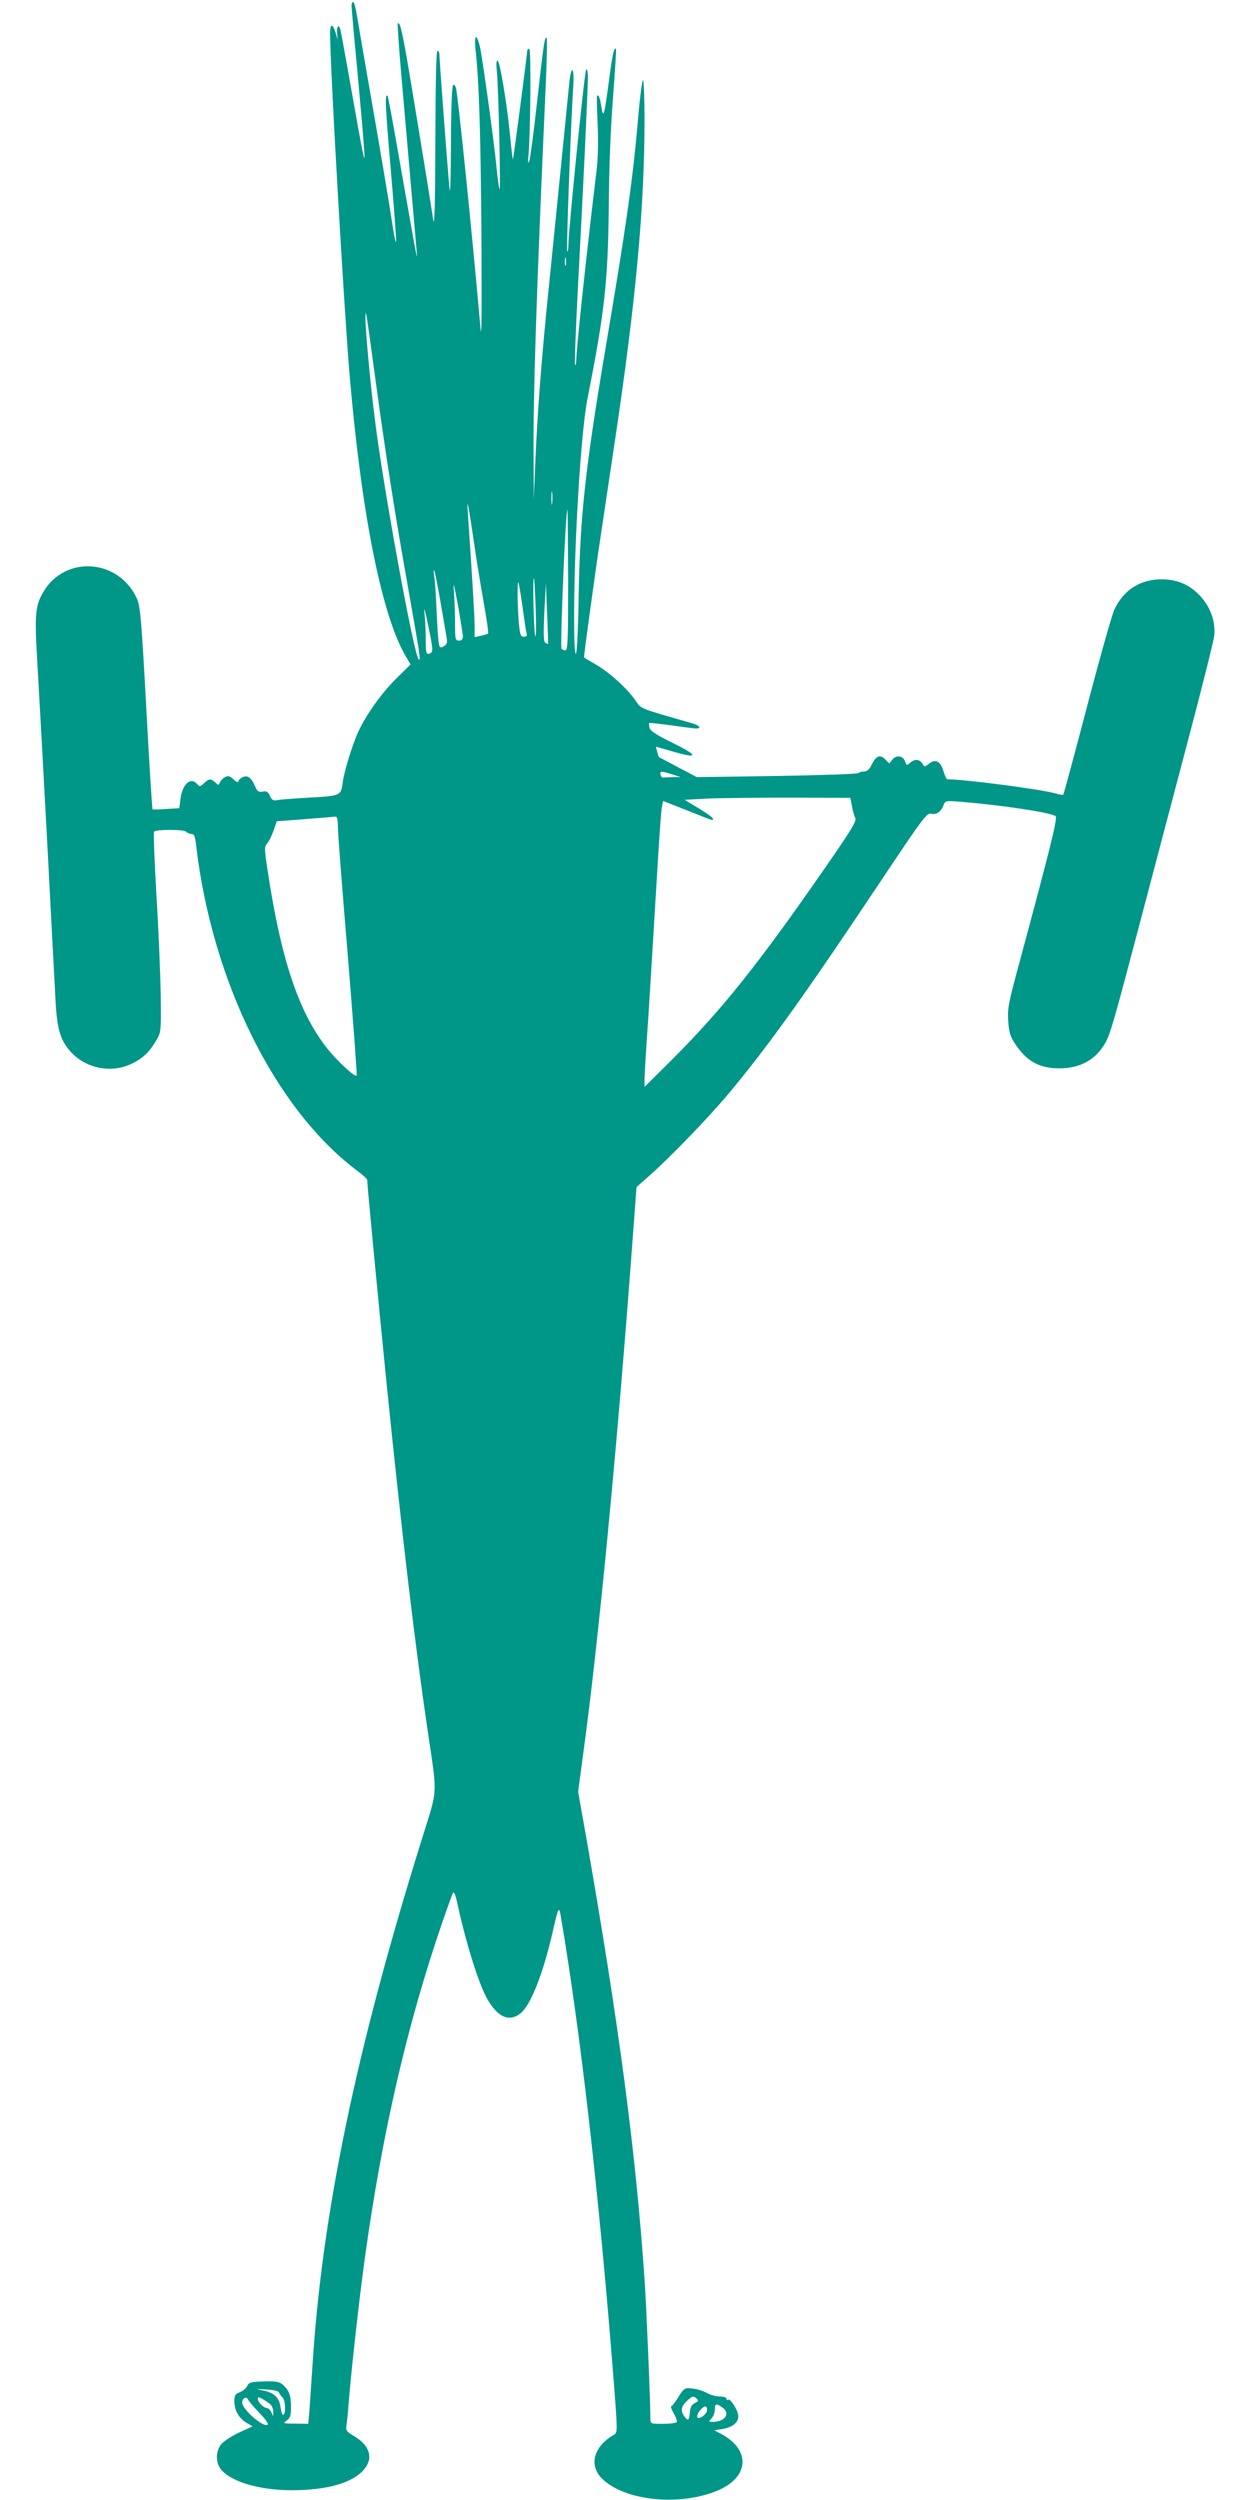 <?xml version="1.0" standalone="no"?>
<!DOCTYPE svg PUBLIC "-//W3C//DTD SVG 20010904//EN"
 "http://www.w3.org/TR/2001/REC-SVG-20010904/DTD/svg10.dtd">
<svg version="1.0" xmlns="http://www.w3.org/2000/svg"
 width="640pt" height="1280pt" viewBox="0 0 640 1280"
 preserveAspectRatio="xMidYMid meet">
<g transform="translate(0,1280) scale(0.1,-0.1)"
fill="#009688" stroke="none">
<path d="M1800 12771 c0 -10 13 -162 30 -337 16 -176 32 -353 34 -394 7 -101
0 -66 -64 295 -28 160 -54 300 -57 312 -8 33 -20 19 -17 -19 l3 -33 -11 38
c-15 48 -28 47 -28 -2 0 -171 70 -1394 100 -1751 60 -701 161 -1213 281 -1429
l31 -53 -73 -72 c-75 -74 -154 -185 -194 -271 -32 -71 -73 -204 -81 -265 -8
-64 -11 -65 -174 -74 -69 -4 -139 -9 -156 -12 -25 -5 -32 -1 -42 21 -10 22
-18 26 -38 22 -20 -4 -27 1 -38 27 -19 45 -40 60 -65 46 -12 -6 -21 -16 -21
-22 0 -6 -11 -1 -24 11 -19 18 -28 21 -44 12 -11 -6 -23 -18 -26 -27 -6 -15
-8 -16 -24 0 -24 21 -31 20 -57 -4 -20 -18 -23 -19 -35 -5 -33 39 -76 2 -86
-76 l-6 -47 -67 -4 c-36 -3 -68 -3 -70 -2 -2 2 -17 236 -32 519 -24 445 -31
521 -47 558 -91 205 -366 227 -479 38 -41 -69 -46 -112 -34 -326 6 -99 29
-515 51 -925 21 -410 42 -794 45 -855 8 -135 24 -190 75 -248 75 -85 203 -113
306 -67 59 26 97 60 132 120 27 45 27 45 25 235 -2 105 -11 334 -22 510 -10
176 -16 323 -12 327 11 12 151 12 163 0 7 -7 20 -12 29 -12 13 0 18 -13 23
-57 81 -695 403 -1349 822 -1665 30 -22 54 -44 54 -49 0 -25 56 -611 100
-1049 78 -770 146 -1341 211 -1780 49 -331 51 -283 -29 -540 -338 -1080 -513
-1922 -562 -2700 -6 -96 -14 -203 -16 -237 l-6 -63 -66 1 c-64 0 -66 1 -44 16
18 13 22 25 22 70 0 59 -11 87 -44 115 -17 14 -36 17 -96 15 -65 -2 -76 -5
-84 -23 -5 -11 -22 -26 -38 -32 -24 -9 -28 -16 -28 -47 0 -46 23 -87 63 -110
l30 -18 -70 -32 c-38 -18 -79 -45 -91 -60 -26 -33 -29 -86 -6 -121 45 -67 196
-114 368 -114 177 0 306 36 366 102 54 59 36 126 -47 175 -39 23 -43 28 -39
57 3 17 8 67 11 111 12 155 56 553 86 765 88 627 214 1173 389 1684 28 82 55
156 59 164 6 10 14 -11 25 -64 43 -197 109 -407 151 -479 53 -93 112 -119 169
-74 53 41 117 204 166 419 29 127 32 132 41 80 102 -600 197 -1433 270 -2365
21 -268 21 -280 4 -290 -106 -61 -132 -156 -63 -225 115 -115 401 -144 596
-60 159 69 166 208 13 289 l-34 18 39 6 c54 9 84 32 84 66 0 29 -42 95 -53 84
-4 -3 -7 -1 -7 5 0 7 -15 12 -35 12 -19 0 -49 8 -68 19 -18 10 -51 20 -74 22
-38 4 -41 2 -69 -43 -16 -26 -33 -48 -37 -48 -5 0 1 -16 12 -36 12 -19 19 -40
16 -45 -4 -5 -35 -9 -71 -9 -63 0 -64 0 -64 28 0 86 -21 589 -30 712 -45 657
-133 1319 -300 2271 l-40 225 24 180 c80 579 178 1604 255 2648 l20 268 63 56
c102 89 303 297 408 422 201 241 386 499 765 1067 228 342 250 372 272 367 27
-7 51 9 64 44 9 23 12 23 87 17 208 -17 455 -54 486 -73 13 -7 -22 -146 -185
-752 -55 -202 -61 -232 -57 -297 4 -58 11 -81 33 -114 61 -93 124 -128 228
-129 105 0 184 42 233 125 29 50 42 96 183 630 55 209 161 612 236 895 75 283
139 538 142 566 7 68 -17 140 -67 197 -54 61 -118 90 -200 91 -112 1 -200 -56
-246 -159 -12 -27 -75 -250 -139 -495 -64 -245 -119 -447 -121 -449 -2 -2 -21
1 -41 7 -75 21 -463 72 -553 72 -4 0 -12 18 -19 40 -15 52 -41 66 -73 41 -24
-19 -24 -19 -36 0 -15 23 -39 24 -63 3 -16 -14 -18 -14 -24 5 -9 31 -45 38
-65 13 l-17 -21 -21 21 c-26 27 -47 18 -69 -27 -12 -25 -23 -35 -39 -35 -13 0
-25 -4 -28 -8 -3 -5 -190 -11 -417 -15 l-411 -6 -97 51 c-53 28 -97 52 -98 52
-1 1 -4 13 -8 27 l-7 26 84 -24 c135 -39 137 -24 7 41 -85 41 -118 63 -123 78
-3 12 -4 24 -2 26 2 2 54 -4 115 -12 62 -9 118 -16 126 -16 29 0 15 17 -22 27
-269 77 -260 73 -287 113 -40 60 -130 143 -201 185 -36 21 -65 38 -65 40 0 14
58 439 81 590 16 110 50 333 74 495 111 739 155 1217 155 1673 0 108 -4 197
-8 197 -4 0 -16 -89 -25 -198 -27 -312 -60 -545 -167 -1177 -103 -611 -130
-858 -137 -1253 -3 -191 -9 -312 -15 -310 -12 4 -11 329 2 618 15 327 37 584
59 695 86 433 104 594 108 975 1 200 10 417 22 565 10 132 17 242 15 244 -10
11 -17 -19 -36 -161 -24 -181 -29 -199 -39 -135 -7 47 -15 65 -22 56 -2 -2 -1
-67 3 -144 4 -94 2 -176 -7 -250 -54 -447 -103 -909 -103 -969 0 -11 -3 -17
-6 -14 -3 3 4 181 15 395 26 488 51 1013 51 1077 0 28 -4 46 -9 40 -8 -9 -92
-834 -91 -903 0 -19 -3 -32 -6 -28 -5 5 19 660 31 845 7 97 -10 114 -20 20
-24 -243 -79 -792 -104 -1038 -38 -367 -60 -658 -70 -905 l-8 -190 -1 215 c-3
311 16 877 61 1878 7 145 9 266 6 268 -11 6 -15 -25 -49 -326 -17 -157 -36
-294 -40 -305 -7 -14 -8 -9 -5 20 11 104 15 555 5 555 -5 0 -10 -3 -10 -6 0
-15 -71 -559 -74 -561 -1 -1 -8 53 -14 120 -18 176 -53 387 -65 387 -6 0 -7
-21 -3 -57 8 -74 20 -610 14 -603 -3 3 -11 59 -17 125 -13 130 -65 505 -82
598 -7 31 -16 57 -21 57 -6 0 -7 -23 -4 -57 19 -168 27 -435 31 -958 2 -389 1
-545 -5 -475 -40 458 -113 1172 -125 1228 -3 13 -10 20 -15 17 -6 -4 -11 -124
-11 -303 -2 -237 -4 -278 -10 -202 -12 138 -49 631 -49 658 0 12 -4 22 -10 22
-7 0 -10 -162 -11 -462 -1 -324 -4 -445 -11 -403 -28 184 -112 693 -136 833
-27 149 -36 183 -46 171 -1 -2 5 -101 15 -219 39 -451 80 -917 84 -965 2 -27
-9 27 -25 120 -17 94 -51 287 -76 430 -25 143 -47 262 -50 264 -14 14 -12 -43
16 -368 17 -200 30 -370 28 -379 -2 -9 -12 39 -22 108 -10 69 -52 319 -93 555
-41 237 -80 460 -86 498 -6 37 -14 67 -19 67 -4 0 -8 -8 -8 -19z m1097 -1328
c-3 -10 -5 -2 -5 17 0 19 2 27 5 18 2 -10 2 -26 0 -35z m-971 -613 c49 -359
95 -655 160 -1020 66 -374 70 -398 57 -385 -24 24 -180 876 -222 1215 -26 202
-51 481 -50 535 2 45 0 59 55 -345z m901 -607 c-2 -16 -4 -3 -4 27 0 30 2 43
4 28 2 -16 2 -40 0 -55z m-402 -188 c13 -93 37 -239 52 -322 15 -84 25 -154
22 -157 -2 -2 -19 -7 -36 -11 l-33 -7 0 59 c0 49 -14 275 -34 568 -7 98 0 66
29 -130z m484 -205 c0 -302 -2 -360 -14 -360 -8 0 -17 4 -20 10 -8 13 21 710
30 710 2 0 3 -162 4 -360z m-654 -110 c15 -85 29 -169 32 -187 4 -24 1 -33
-15 -42 -19 -10 -22 -8 -26 21 -3 18 -8 94 -11 168 -3 74 -8 151 -12 170 -3
19 -3 33 0 30 3 -3 17 -75 32 -160z m488 -45 c3 -88 2 -146 -3 -130 -7 29 -14
302 -6 294 2 -2 6 -76 9 -164z m-373 -132 c0 -16 -6 -23 -20 -23 -18 0 -20 7
-20 78 0 44 -2 115 -5 158 -5 74 -4 70 20 -56 13 -74 24 -145 25 -157z m305
152 c9 -66 18 -128 21 -137 4 -13 0 -18 -14 -18 -17 0 -20 10 -26 77 -7 85 -8
209 -2 202 2 -2 12 -58 21 -124z m131 -192 c-1 -1 -7 2 -14 6 -9 6 -10 42 -5
157 l8 149 6 -155 c4 -85 6 -156 5 -157z m-602 37 c11 -57 12 -77 3 -82 -23
-15 -27 -7 -27 60 0 37 -2 92 -5 122 -4 52 -4 53 5 15 5 -22 16 -74 24 -115z
m1236 -704 l45 -15 -42 0 c-24 -1 -46 -1 -50 -2 -5 0 -9 7 -11 15 -4 19 1 19
58 2z m922 -163 c4 -23 11 -50 17 -61 8 -15 -18 -58 -153 -253 -347 -501 -533
-733 -795 -994 l-131 -130 0 40 c0 22 9 168 20 325 10 157 28 452 40 655 12
204 24 387 28 407 l7 37 125 -49 c141 -56 130 -53 130 -41 0 5 -33 28 -72 52
l-73 44 110 6 c61 3 252 5 425 5 l314 -1 8 -42z m-2632 -108 c0 -30 23 -327
51 -661 27 -333 48 -608 45 -611 -9 -9 -97 72 -150 138 -146 184 -238 458
-306 914 -17 111 -17 121 -1 138 9 10 23 40 32 65 l16 47 144 11 c79 6 150 12
157 13 8 1 12 -16 12 -54z m-302 -8014 c2 -6 10 -18 18 -25 15 -16 19 -82 5
-90 -5 -3 -11 13 -14 36 -7 52 -31 76 -87 88 -45 9 -45 9 14 6 34 -2 62 -8 64
-15z m-100 -105 c32 -33 49 -57 42 -61 -23 -14 -130 79 -130 114 0 23 23 34
30 15 3 -7 29 -38 58 -68z m55 45 c9 -8 17 -26 16 -40 0 -26 0 -26 -9 -3 -5
12 -15 22 -21 22 -17 0 -49 30 -49 47 0 11 4 11 23 1 12 -7 30 -19 40 -27z
m2185 27 c9 -9 6 -14 -11 -22 -16 -8 -23 -22 -25 -49 -4 -41 -9 -45 -28 -19
-20 26 -17 52 12 78 28 27 35 29 52 12z m130 -44 c44 -31 15 -74 -50 -74 -20
0 -20 1 -5 18 10 10 17 31 17 45 0 31 7 33 38 11z m-78 -14 c0 -16 -26 -40
-44 -40 -12 0 -6 24 11 42 21 23 33 23 33 -2z"/>
</g>
</svg>
